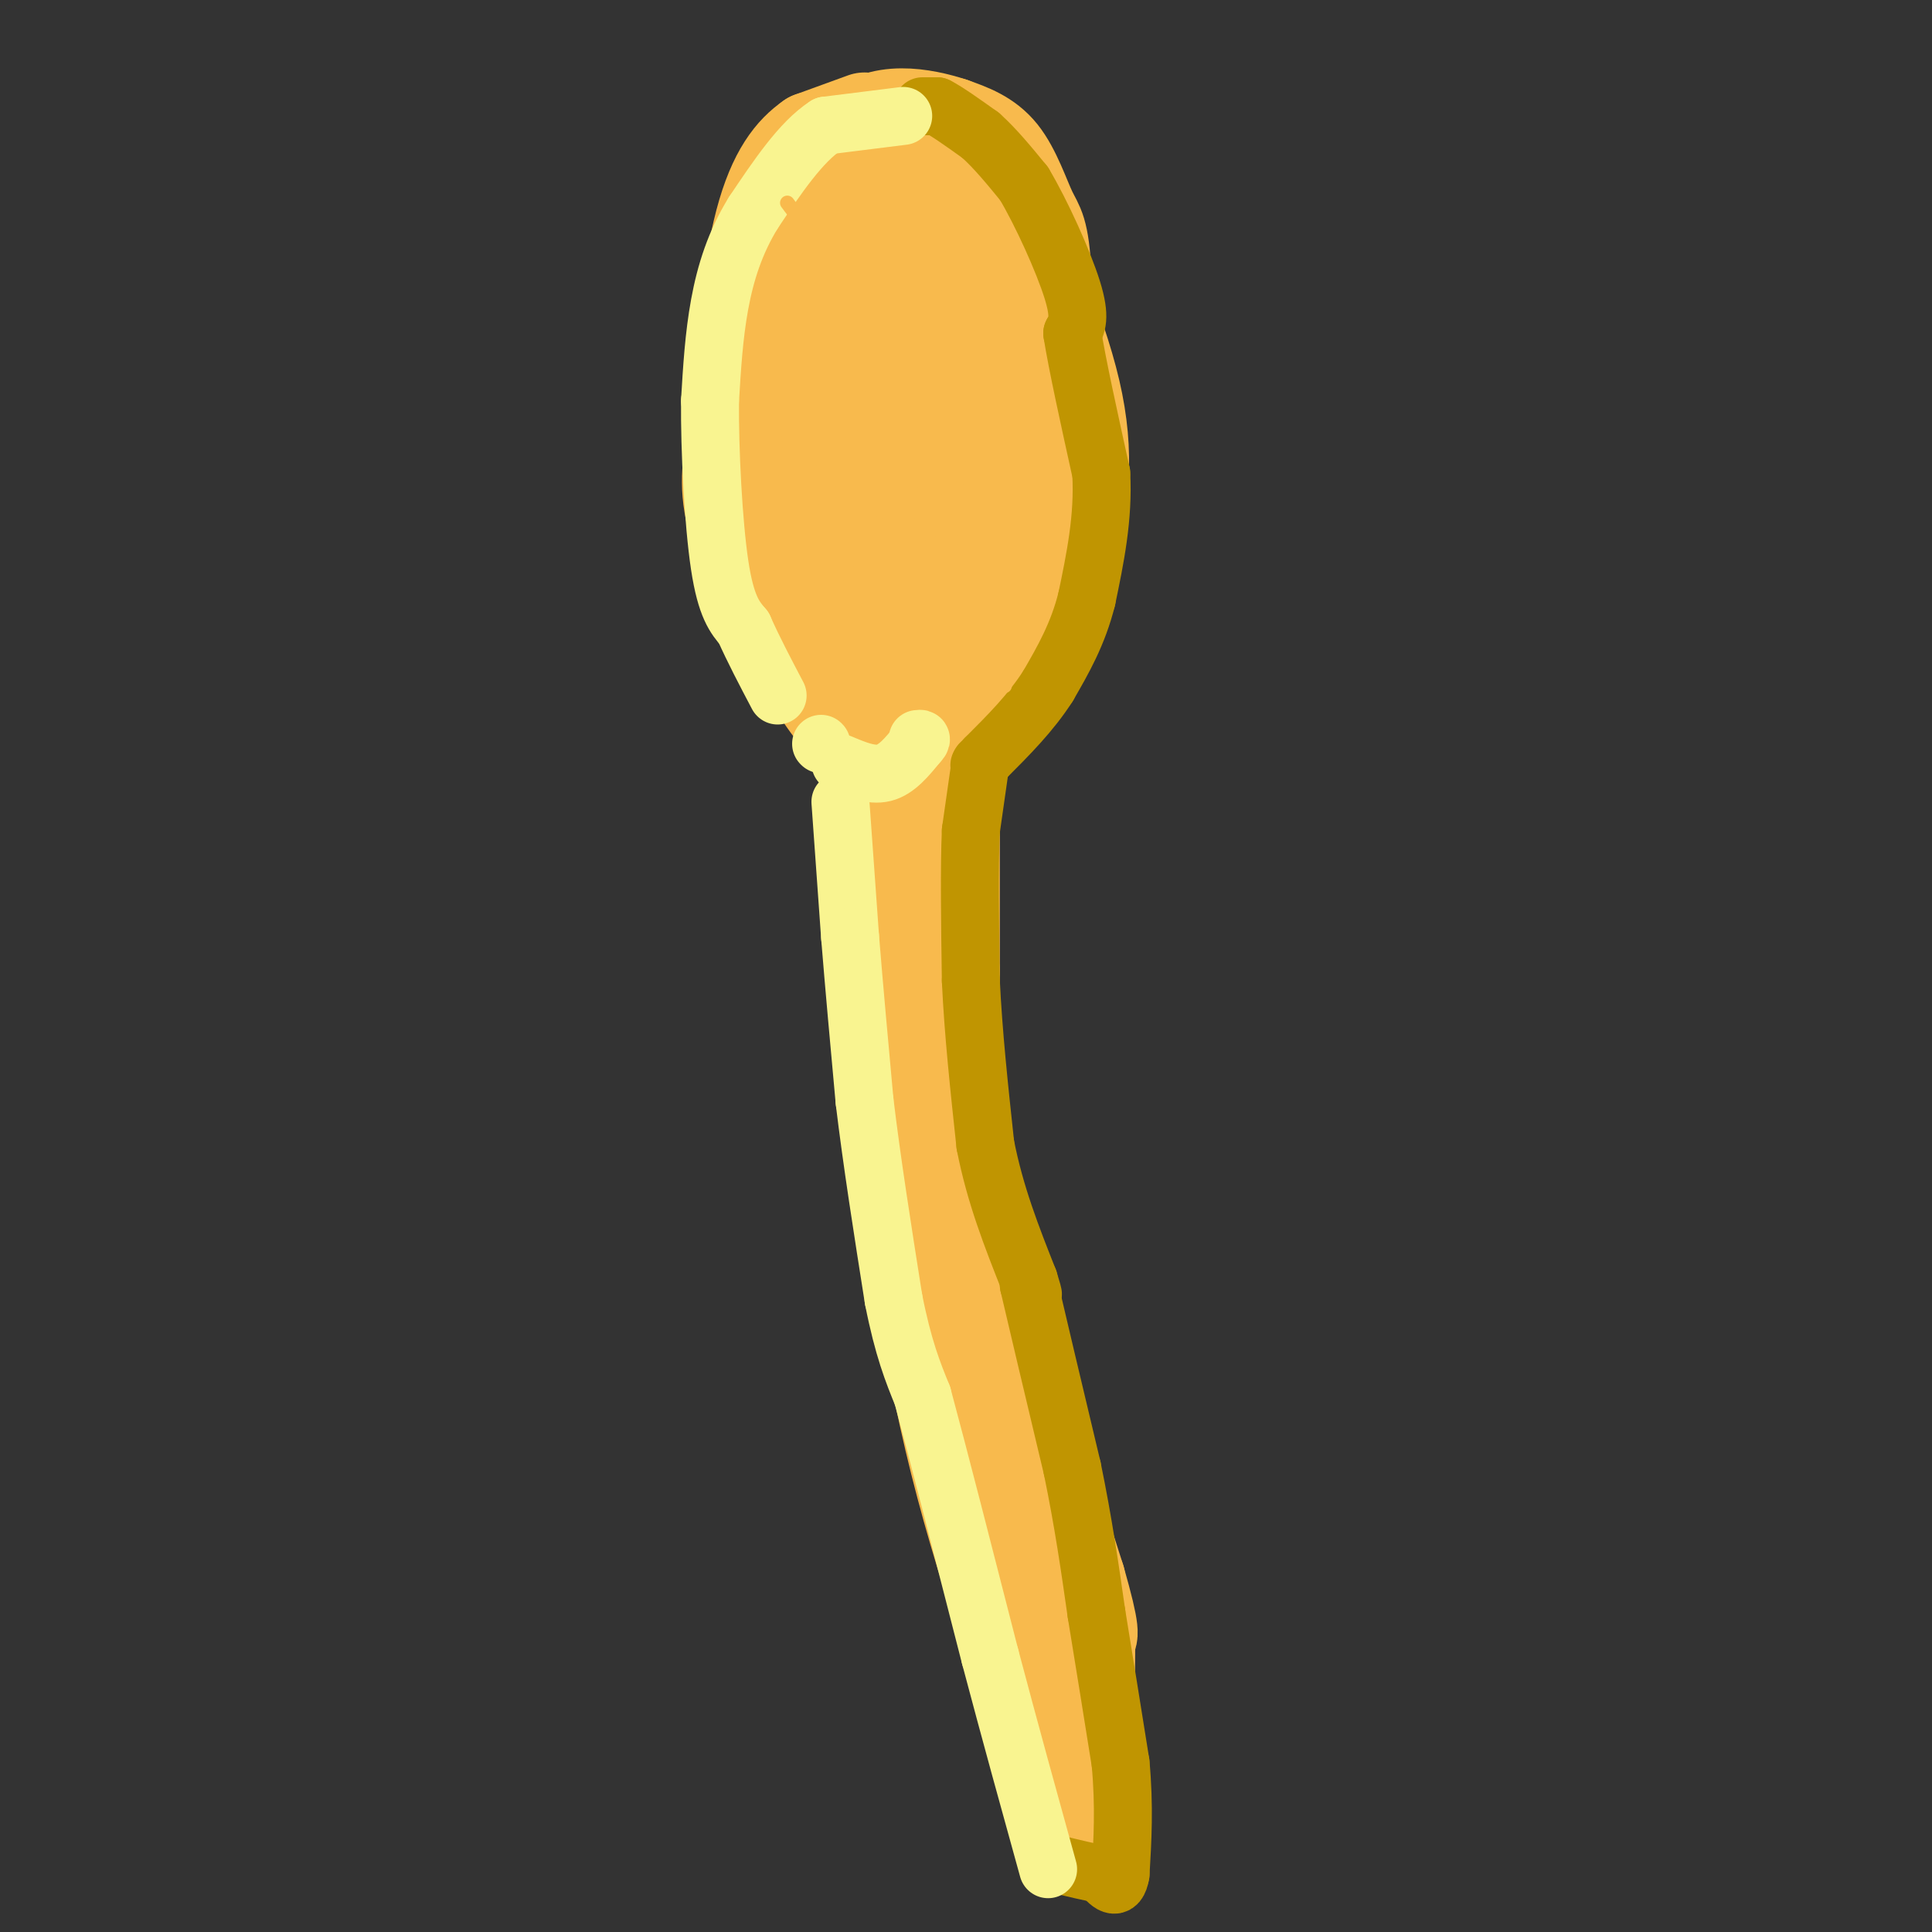 <svg viewBox='0 0 400 400' version='1.1' xmlns='http://www.w3.org/2000/svg' xmlns:xlink='http://www.w3.org/1999/xlink'><rect x="0" y="0" width="400" height="400" fill="#333333" stroke="none"/><g fill='none' stroke='#F8BA4D' stroke-width='20' stroke-linecap='round' stroke-linejoin='round'><path d='M179,25c0.000,0.000 -11.000,4.000 -11,4'/><path d='M168,29c-3.667,2.533 -7.333,6.867 -10,17c-2.667,10.133 -4.333,26.067 -6,42'/><path d='M152,88c-0.925,10.089 -0.238,14.313 4,19c4.238,4.687 12.026,9.839 16,13c3.974,3.161 4.136,4.332 7,1c2.864,-3.332 8.432,-11.166 14,-19'/><path d='M193,102c3.405,-6.702 4.917,-13.958 6,-22c1.083,-8.042 1.738,-16.869 0,-24c-1.738,-7.131 -5.869,-12.565 -10,-18'/><path d='M189,38c-4.000,-3.560 -9.000,-3.458 -12,-3c-3.000,0.458 -4.000,1.274 -5,8c-1.000,6.726 -2.000,19.363 -3,32'/><path d='M169,75c-0.646,10.559 -0.762,20.956 2,30c2.762,9.044 8.400,16.733 12,20c3.600,3.267 5.162,2.110 8,1c2.838,-1.110 6.954,-2.174 11,-7c4.046,-4.826 8.023,-13.413 12,-22'/><path d='M214,97c2.427,-11.847 2.496,-30.464 2,-40c-0.496,-9.536 -1.557,-9.990 -3,-13c-1.443,-3.010 -3.270,-8.574 -6,-12c-2.730,-3.426 -6.365,-4.713 -10,-6'/><path d='M197,26c-5.778,-1.911 -15.222,-3.689 -20,2c-4.778,5.689 -4.889,18.844 -5,32'/><path d='M172,60c-1.048,18.940 -1.167,50.292 -1,64c0.167,13.708 0.619,9.774 3,9c2.381,-0.774 6.690,1.613 11,4'/><path d='M185,137c4.748,1.333 11.118,2.667 16,1c4.882,-1.667 8.276,-6.333 11,-13c2.724,-6.667 4.778,-15.333 5,-27c0.222,-11.667 -1.389,-26.333 -3,-41'/><path d='M214,57c-1.478,-8.401 -3.673,-8.905 -5,-10c-1.327,-1.095 -1.787,-2.782 -7,-4c-5.213,-1.218 -15.181,-1.966 -21,-1c-5.819,0.966 -7.490,3.645 -10,7c-2.510,3.355 -5.860,7.387 -8,14c-2.140,6.613 -3.070,15.806 -4,25'/><path d='M159,88c-0.274,11.262 1.042,26.917 3,37c1.958,10.083 4.560,14.595 7,17c2.440,2.405 4.720,2.702 7,3'/><path d='M176,145c3.068,0.496 7.236,0.235 11,-1c3.764,-1.235 7.122,-3.444 10,-6c2.878,-2.556 5.275,-5.457 8,-15c2.725,-9.543 5.779,-25.726 5,-36c-0.779,-10.274 -5.389,-14.637 -10,-19'/><path d='M200,68c-5.289,-3.622 -13.511,-3.178 -20,0c-6.489,3.178 -11.244,9.089 -16,15'/><path d='M164,83c-4.167,7.000 -6.583,17.000 -9,27'/><path d='M155,110c-1.178,7.089 0.378,11.311 3,15c2.622,3.689 6.311,6.844 10,10'/><path d='M168,135c7.689,4.756 21.911,11.644 30,13c8.089,1.356 10.044,-2.822 12,-7'/><path d='M210,141c4.071,-5.786 8.250,-16.750 11,-27c2.750,-10.250 4.071,-19.786 1,-33c-3.071,-13.214 -10.536,-30.107 -18,-47'/><path d='M204,34c-4.083,-8.809 -5.290,-7.330 -8,-4c-2.710,3.330 -6.922,8.511 -10,13c-3.078,4.489 -5.021,8.285 -6,18c-0.979,9.715 -0.994,25.347 0,31c0.994,5.653 2.997,1.326 5,-3'/><path d='M185,89c2.333,-3.000 5.667,-9.000 6,-8c0.333,1.000 -2.333,9.000 -5,17'/><path d='M153,90c0.833,5.917 1.667,11.833 4,18c2.333,6.167 6.167,12.583 10,19'/><path d='M167,127c2.711,6.511 4.489,13.289 4,14c-0.489,0.711 -3.244,-4.644 -6,-10'/><path d='M152,92c-0.833,5.000 -1.667,10.000 1,18c2.667,8.000 8.833,19.000 15,30'/><path d='M168,140c4.333,7.333 7.667,10.667 11,14'/><path d='M179,154c0.000,0.000 5.000,45.000 5,45'/><path d='M184,199c2.667,22.333 6.833,55.667 11,89'/><path d='M195,288c5.500,27.000 13.750,50.000 22,73'/><path d='M217,361c3.667,10.833 1.833,1.417 0,-8'/><path d='M217,353c0.356,-2.756 1.244,-5.644 -4,-30c-5.244,-24.356 -16.622,-70.178 -28,-116'/><path d='M185,207c-5.111,-22.222 -3.889,-19.778 -2,-25c1.889,-5.222 4.444,-18.111 7,-31'/><path d='M190,151c1.333,-5.667 1.167,-4.333 1,-3'/><path d='M197,149c0.000,0.000 0.000,52.000 0,52'/><path d='M197,201c0.024,14.405 0.083,24.417 1,34c0.917,9.583 2.690,18.738 7,34c4.310,15.262 11.155,36.631 18,58'/><path d='M223,327c3.333,11.667 2.667,11.833 2,12'/><path d='M225,339c0.167,8.000 -0.417,22.000 -1,36'/><path d='M224,375c-0.644,6.356 -1.756,4.244 -4,-2c-2.244,-6.244 -5.622,-16.622 -9,-27'/><path d='M211,346c-5.667,-22.289 -15.333,-64.511 -20,-92c-4.667,-27.489 -4.333,-40.244 -4,-53'/><path d='M187,201c-0.333,-15.500 0.833,-27.750 2,-40'/></g>
<g fill='none' stroke='#C09501' stroke-width='12' stroke-linecap='round' stroke-linejoin='round'><path d='M191,22c0.000,0.000 3.000,0.000 3,0'/><path d='M194,22c2.000,1.000 5.500,3.500 9,6'/><path d='M203,28c3.000,2.667 6.000,6.333 9,10'/><path d='M212,38c3.622,6.044 8.178,16.156 10,22c1.822,5.844 0.911,7.422 0,9'/><path d='M222,69c1.000,6.333 3.500,17.667 6,29'/><path d='M228,98c0.500,9.167 -1.250,17.583 -3,26'/><path d='M225,124c-1.833,7.333 -4.917,12.667 -8,18'/><path d='M217,142c-3.500,5.500 -8.250,10.250 -13,15'/><path d='M204,157c-2.167,2.500 -1.083,1.250 0,0'/><path d='M203,158c0.000,0.000 -2.000,14.000 -2,14'/><path d='M201,172c-0.333,7.500 -0.167,19.250 0,31'/><path d='M201,203c0.500,10.833 1.750,22.417 3,34'/><path d='M204,237c2.000,10.333 5.500,19.167 9,28'/><path d='M213,265c1.500,4.833 0.750,2.917 0,1'/><path d='M213,266c1.500,6.500 5.250,22.250 9,38'/><path d='M222,304c2.333,11.333 3.667,20.667 5,30'/><path d='M227,334c1.667,10.167 3.333,20.583 5,31'/><path d='M232,365c0.833,9.000 0.417,16.000 0,23'/><path d='M232,388c-0.667,3.833 -2.333,1.917 -4,0'/><path d='M228,388c-2.167,-0.333 -5.583,-1.167 -9,-2'/><path d='M219,386c-1.667,-0.333 -1.333,-0.167 -1,0'/></g>
<g fill='none' stroke='#F9F490' stroke-width='12' stroke-linecap='round' stroke-linejoin='round'><path d='M187,24c0.000,0.000 -16.000,2.000 -16,2'/><path d='M171,26c-5.167,3.333 -10.083,10.667 -15,18'/><path d='M156,44c-3.800,6.133 -5.800,12.467 -7,19c-1.200,6.533 -1.600,13.267 -2,20'/><path d='M147,83c-0.089,10.089 0.689,25.311 2,34c1.311,8.689 3.156,10.844 5,13'/><path d='M154,130c2.000,4.500 4.500,9.250 7,14'/><path d='M170,154c0.000,0.000 0.100,0.100 0.1,0.1'/><path d='M174,158c3.167,1.333 6.333,2.667 9,2c2.667,-0.667 4.833,-3.333 7,-6'/><path d='M190,154c1.167,-1.167 0.583,-1.083 0,-1'/><path d='M174,166c0.000,0.000 2.000,28.000 2,28'/><path d='M176,194c0.833,10.333 1.917,22.167 3,34'/><path d='M179,228c1.500,12.500 3.750,26.750 6,41'/><path d='M185,269c2.000,10.167 4.000,15.083 6,20'/><path d='M191,289c3.333,12.333 8.667,33.167 14,54'/><path d='M205,343c4.333,16.333 8.167,30.167 12,44'/></g>
<g fill='none' stroke='#F8BA4D' stroke-width='3' stroke-linecap='round' stroke-linejoin='round'><path d='M163,42c5.333,7.083 10.667,14.167 13,20c2.333,5.833 1.667,10.417 1,15'/><path d='M177,77c2.822,3.844 9.378,5.956 14,12c4.622,6.044 7.311,16.022 10,26'/><path d='M199,41c1.933,-0.067 3.867,-0.133 0,8c-3.867,8.133 -13.533,24.467 -18,36c-4.467,11.533 -3.733,18.267 -3,25'/><path d='M178,110c-0.167,7.667 0.917,14.333 2,21'/><path d='M179,89c8.583,11.083 17.167,22.167 22,31c4.833,8.833 5.917,15.417 7,22'/></g>
</svg>